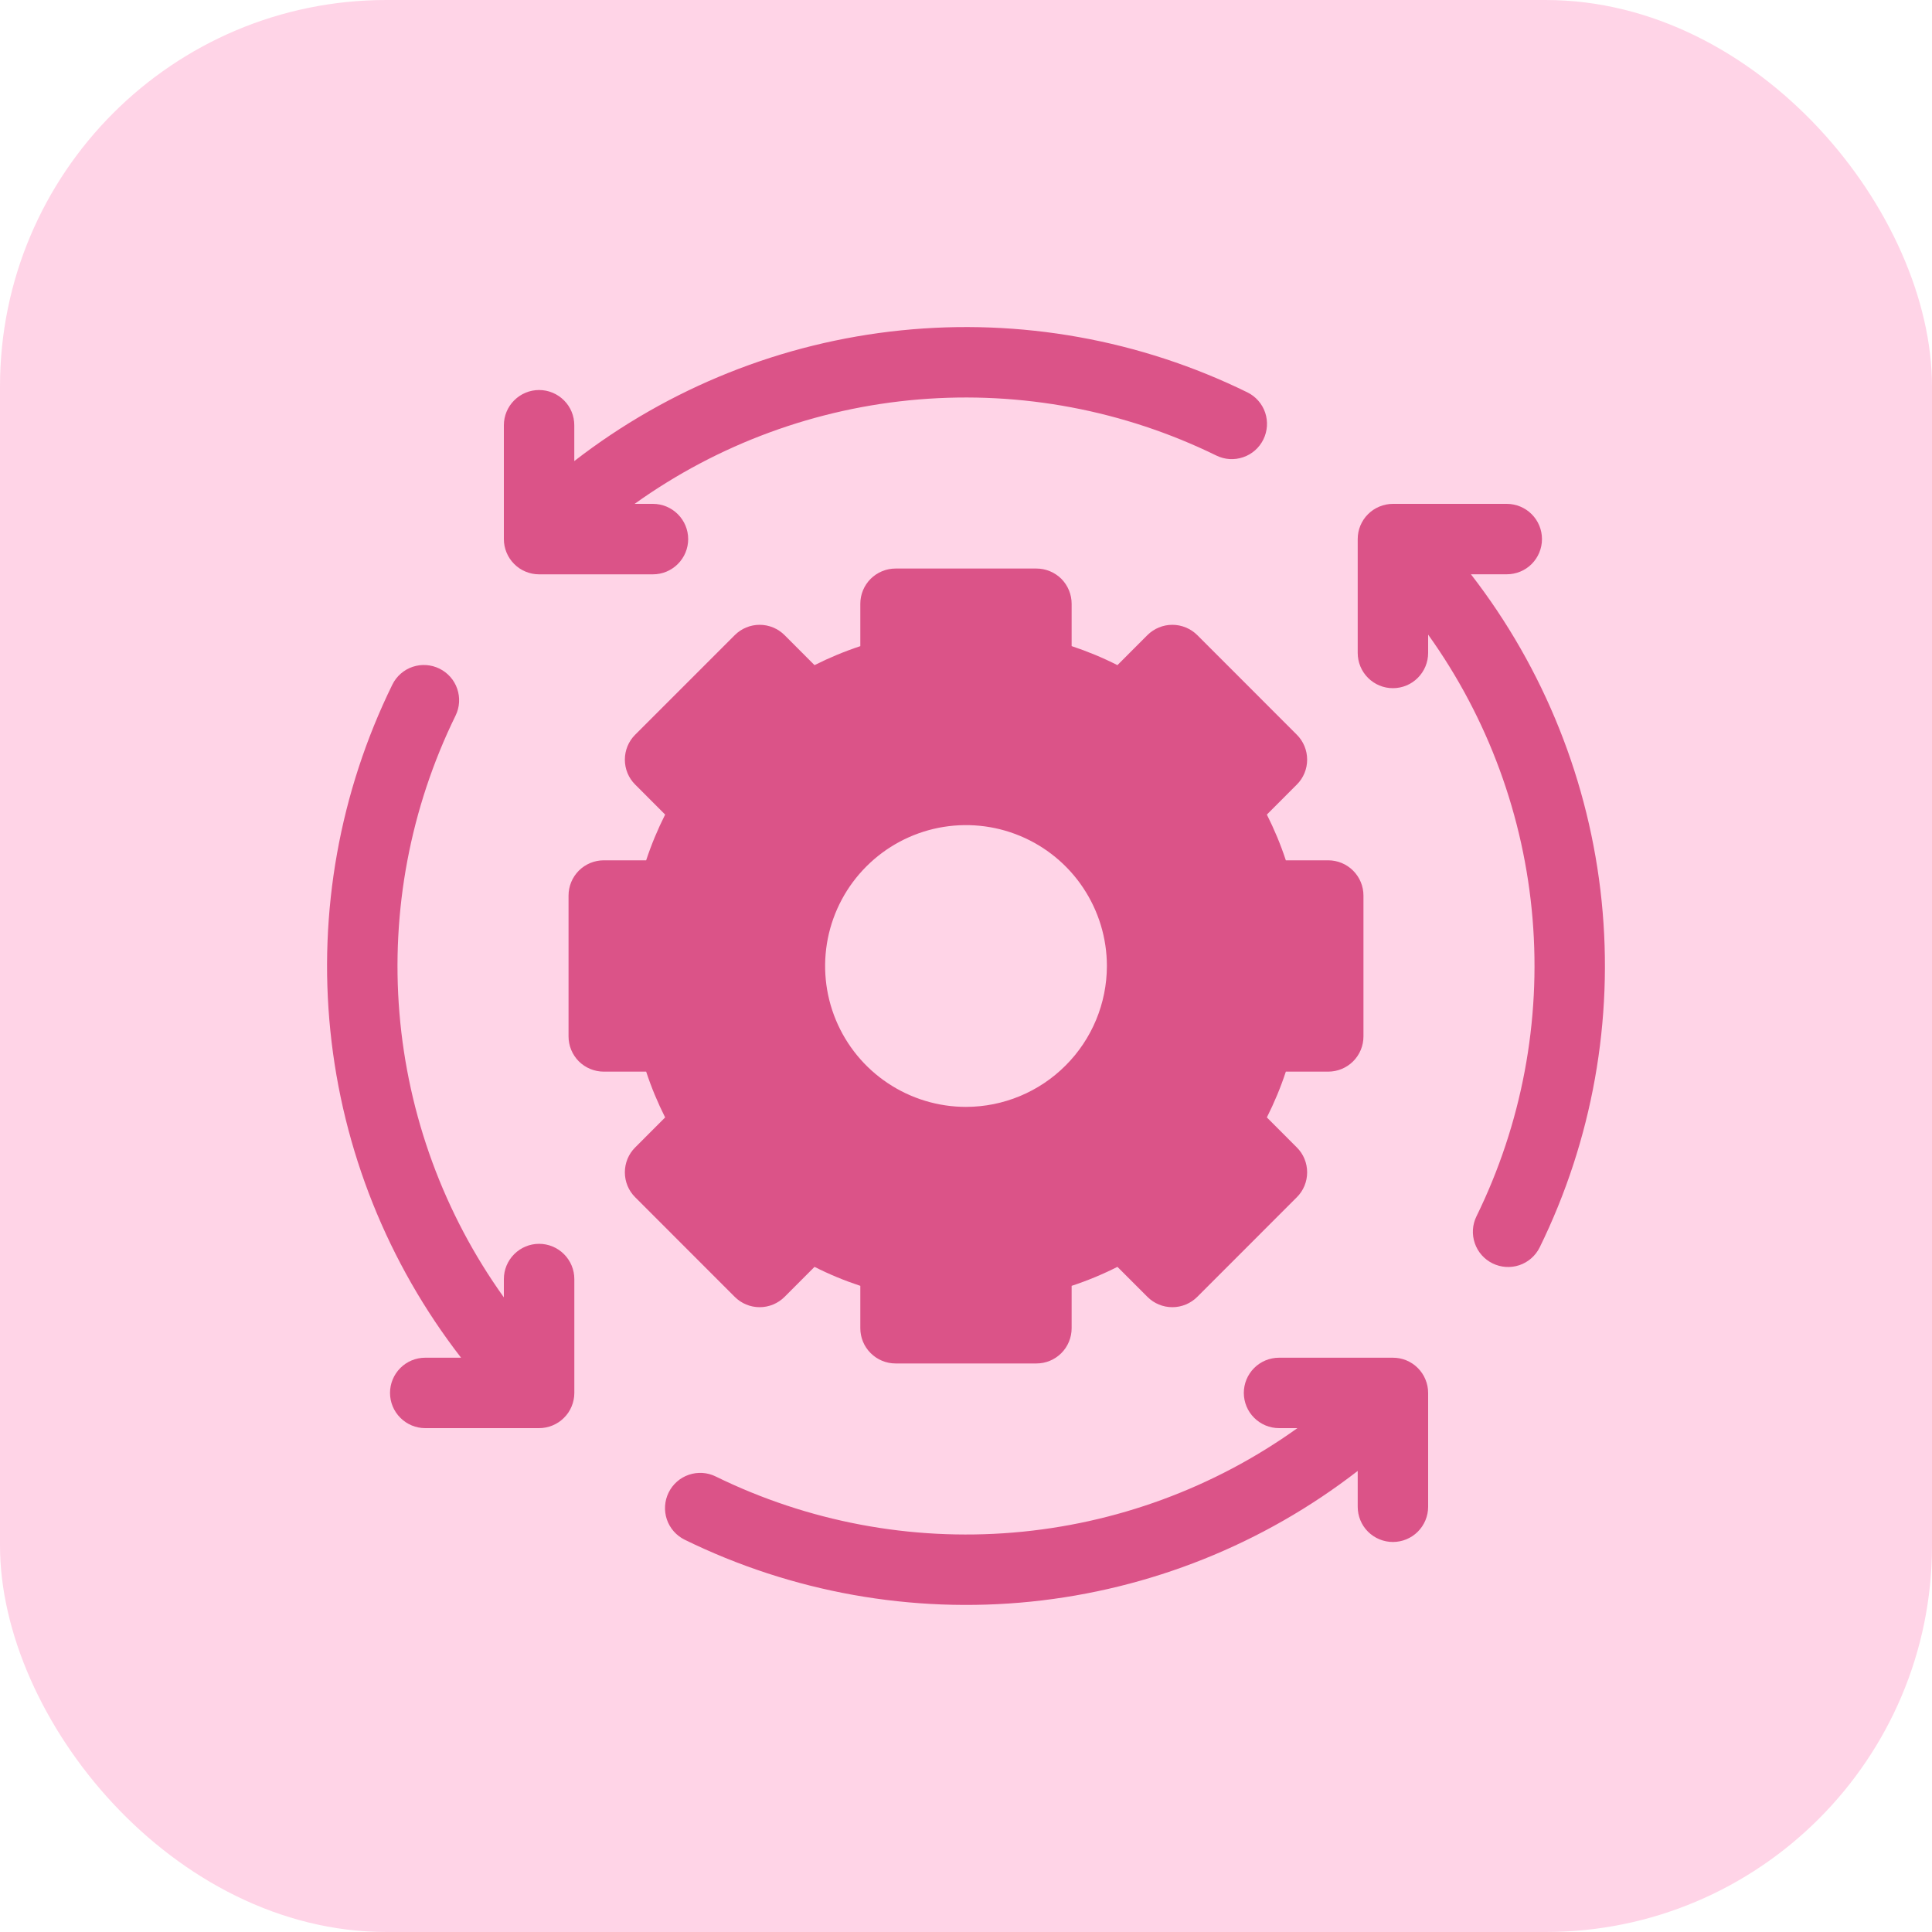 <?xml version="1.0" encoding="UTF-8"?>
<svg xmlns="http://www.w3.org/2000/svg" width="40" height="40" viewBox="0 0 40 40" fill="none">
  <rect width="40" height="40" rx="8" fill="#FF157B" fill-opacity="0.18"></rect>
  <g clip-path="url(#clip0_2054_378)">
    <path d="M28.839 28.11H26.482C26.288 28.11 26.103 28.186 25.966 28.323C25.829 28.46 25.752 28.645 25.752 28.839C25.752 29.032 25.829 29.218 25.966 29.354C26.103 29.491 26.288 29.568 26.482 29.568H26.861C25.131 30.807 23.097 31.554 20.976 31.73C18.856 31.906 16.727 31.505 14.816 30.568C14.643 30.483 14.443 30.471 14.26 30.534C14.078 30.596 13.928 30.729 13.843 30.902C13.758 31.075 13.745 31.275 13.806 31.457C13.868 31.64 14 31.791 14.173 31.877C16.396 32.967 18.881 33.411 21.345 33.16C23.808 32.908 26.152 31.971 28.11 30.454V31.196C28.11 31.389 28.186 31.575 28.323 31.712C28.46 31.848 28.645 31.925 28.839 31.925C29.032 31.925 29.218 31.848 29.354 31.712C29.491 31.575 29.568 31.389 29.568 31.196V28.839C29.568 28.743 29.549 28.648 29.512 28.56C29.476 28.471 29.422 28.391 29.354 28.323C29.287 28.255 29.206 28.202 29.118 28.165C29.029 28.128 28.934 28.11 28.839 28.11Z" fill="#DB5388"></path>
    <path d="M28.11 11.161V13.518C28.11 13.712 28.186 13.897 28.323 14.034C28.46 14.171 28.645 14.248 28.839 14.248C29.032 14.248 29.218 14.171 29.354 14.034C29.491 13.897 29.568 13.712 29.568 13.518V13.139C30.807 14.869 31.554 16.903 31.73 19.023C31.906 21.144 31.505 23.273 30.568 25.184C30.483 25.357 30.471 25.557 30.534 25.739C30.596 25.922 30.729 26.072 30.902 26.157C31.075 26.242 31.275 26.255 31.457 26.194C31.64 26.132 31.791 26 31.877 25.827C32.967 23.604 33.411 21.119 33.16 18.655C32.908 16.192 31.971 13.848 30.454 11.89H31.196C31.389 11.89 31.575 11.814 31.712 11.677C31.848 11.54 31.925 11.355 31.925 11.161C31.925 10.968 31.848 10.782 31.712 10.646C31.575 10.509 31.389 10.432 31.196 10.432H28.839C28.743 10.432 28.648 10.451 28.56 10.488C28.471 10.524 28.391 10.578 28.323 10.646C28.255 10.713 28.202 10.794 28.165 10.882C28.128 10.971 28.11 11.066 28.11 11.161Z" fill="#DB5388"></path>
    <path d="M11.161 11.891H13.518C13.712 11.891 13.897 11.814 14.034 11.677C14.171 11.54 14.248 11.355 14.248 11.161C14.248 10.968 14.171 10.783 14.034 10.646C13.897 10.509 13.712 10.432 13.518 10.432H13.139C14.869 9.193 16.903 8.446 19.023 8.27C21.144 8.094 23.273 8.496 25.184 9.432C25.357 9.517 25.557 9.529 25.739 9.466C25.922 9.404 26.072 9.271 26.157 9.098C26.242 8.925 26.255 8.725 26.194 8.543C26.132 8.36 26 8.209 25.827 8.124C23.604 7.033 21.119 6.588 18.655 6.84C16.192 7.091 13.848 8.029 11.89 9.546V8.804C11.89 8.611 11.814 8.425 11.677 8.289C11.54 8.152 11.355 8.075 11.161 8.075C10.968 8.075 10.782 8.152 10.646 8.289C10.509 8.425 10.432 8.611 10.432 8.804V11.161C10.432 11.257 10.451 11.352 10.488 11.441C10.524 11.529 10.578 11.609 10.646 11.677C10.713 11.745 10.794 11.799 10.882 11.835C10.971 11.872 11.066 11.891 11.161 11.891Z" fill="#DB5388"></path>
    <path d="M11.891 28.839V26.482C11.891 26.288 11.814 26.103 11.677 25.966C11.54 25.829 11.355 25.752 11.161 25.752C10.968 25.752 10.783 25.829 10.646 25.966C10.509 26.103 10.432 26.288 10.432 26.482V26.861C9.193 25.131 8.446 23.097 8.27 20.976C8.094 18.856 8.496 16.727 9.432 14.816C9.517 14.643 9.529 14.443 9.466 14.26C9.404 14.078 9.271 13.928 9.098 13.843C8.925 13.758 8.725 13.745 8.543 13.806C8.36 13.868 8.209 14 8.124 14.173C7.033 16.396 6.588 18.881 6.84 21.345C7.091 23.808 8.029 26.152 9.546 28.11H8.804C8.611 28.11 8.425 28.186 8.289 28.323C8.152 28.46 8.075 28.645 8.075 28.839C8.075 29.032 8.152 29.218 8.289 29.354C8.425 29.491 8.611 29.568 8.804 29.568H11.161C11.257 29.568 11.352 29.549 11.441 29.512C11.529 29.476 11.609 29.422 11.677 29.354C11.745 29.287 11.799 29.206 11.835 29.118C11.872 29.029 11.891 28.934 11.891 28.839Z" fill="#DB5388"></path>
    <path d="M27.5 17.812H26.622C26.515 17.487 26.383 17.171 26.229 16.865L26.85 16.243C26.987 16.107 27.063 15.921 27.063 15.728C27.063 15.534 26.987 15.349 26.85 15.212L24.788 13.149C24.651 13.013 24.465 12.936 24.272 12.936C24.078 12.936 23.893 13.013 23.756 13.149L23.135 13.771C22.83 13.616 22.513 13.485 22.187 13.377V12.5C22.187 12.307 22.11 12.121 21.974 11.984C21.837 11.848 21.652 11.771 21.458 11.771H18.542C18.348 11.771 18.163 11.848 18.026 11.984C17.889 12.121 17.812 12.307 17.812 12.5V13.378C17.487 13.485 17.17 13.617 16.864 13.771L16.244 13.15C16.107 13.013 15.921 12.936 15.728 12.936C15.534 12.936 15.349 13.013 15.212 13.15L13.15 15.212C13.013 15.349 12.937 15.534 12.937 15.728C12.937 15.921 13.013 16.107 13.15 16.243L13.771 16.865C13.617 17.171 13.485 17.487 13.378 17.812H12.5C12.307 17.812 12.121 17.889 11.984 18.026C11.848 18.163 11.771 18.348 11.771 18.542V21.458C11.771 21.652 11.848 21.837 11.984 21.974C12.121 22.11 12.307 22.187 12.5 22.187H13.378C13.485 22.513 13.617 22.829 13.771 23.135L13.15 23.757C13.013 23.893 12.937 24.079 12.937 24.272C12.937 24.465 13.013 24.651 13.15 24.787L15.212 26.85C15.349 26.987 15.534 27.064 15.728 27.064C15.921 27.064 16.107 26.987 16.244 26.85L16.864 26.229C17.17 26.384 17.487 26.515 17.812 26.622V27.5C17.812 27.693 17.889 27.879 18.026 28.015C18.163 28.152 18.348 28.229 18.542 28.229H21.458C21.652 28.229 21.837 28.152 21.974 28.015C22.11 27.879 22.187 27.693 22.187 27.5V26.622C22.513 26.515 22.83 26.383 23.135 26.229L23.756 26.85C23.893 26.987 24.078 27.064 24.272 27.064C24.465 27.064 24.651 26.987 24.788 26.85L26.85 24.787C26.987 24.651 27.063 24.465 27.063 24.272C27.063 24.079 26.987 23.893 26.85 23.757L26.229 23.135C26.383 22.829 26.515 22.513 26.622 22.187H27.5C27.693 22.187 27.879 22.11 28.015 21.974C28.152 21.837 28.229 21.652 28.229 21.458V18.542C28.229 18.348 28.152 18.163 28.015 18.026C27.879 17.889 27.693 17.812 27.5 17.812ZM20 22.917C19.423 22.917 18.859 22.745 18.38 22.425C17.9 22.105 17.526 21.649 17.305 21.116C17.084 20.583 17.027 19.997 17.139 19.431C17.252 18.865 17.53 18.345 17.938 17.938C18.345 17.53 18.865 17.252 19.431 17.139C19.997 17.027 20.583 17.084 21.116 17.305C21.649 17.526 22.105 17.9 22.425 18.38C22.745 18.859 22.917 19.423 22.917 20C22.916 20.773 22.608 21.515 22.061 22.061C21.515 22.608 20.773 22.916 20 22.917Z" fill="#DB5388"></path>
  </g>
  <defs>
    <clipPath id="clip0_2054_378">
      <rect width="26.667" height="26.667" fill="white" transform="translate(6.667 6.667)"></rect>
    </clipPath>
  </defs>
</svg>
